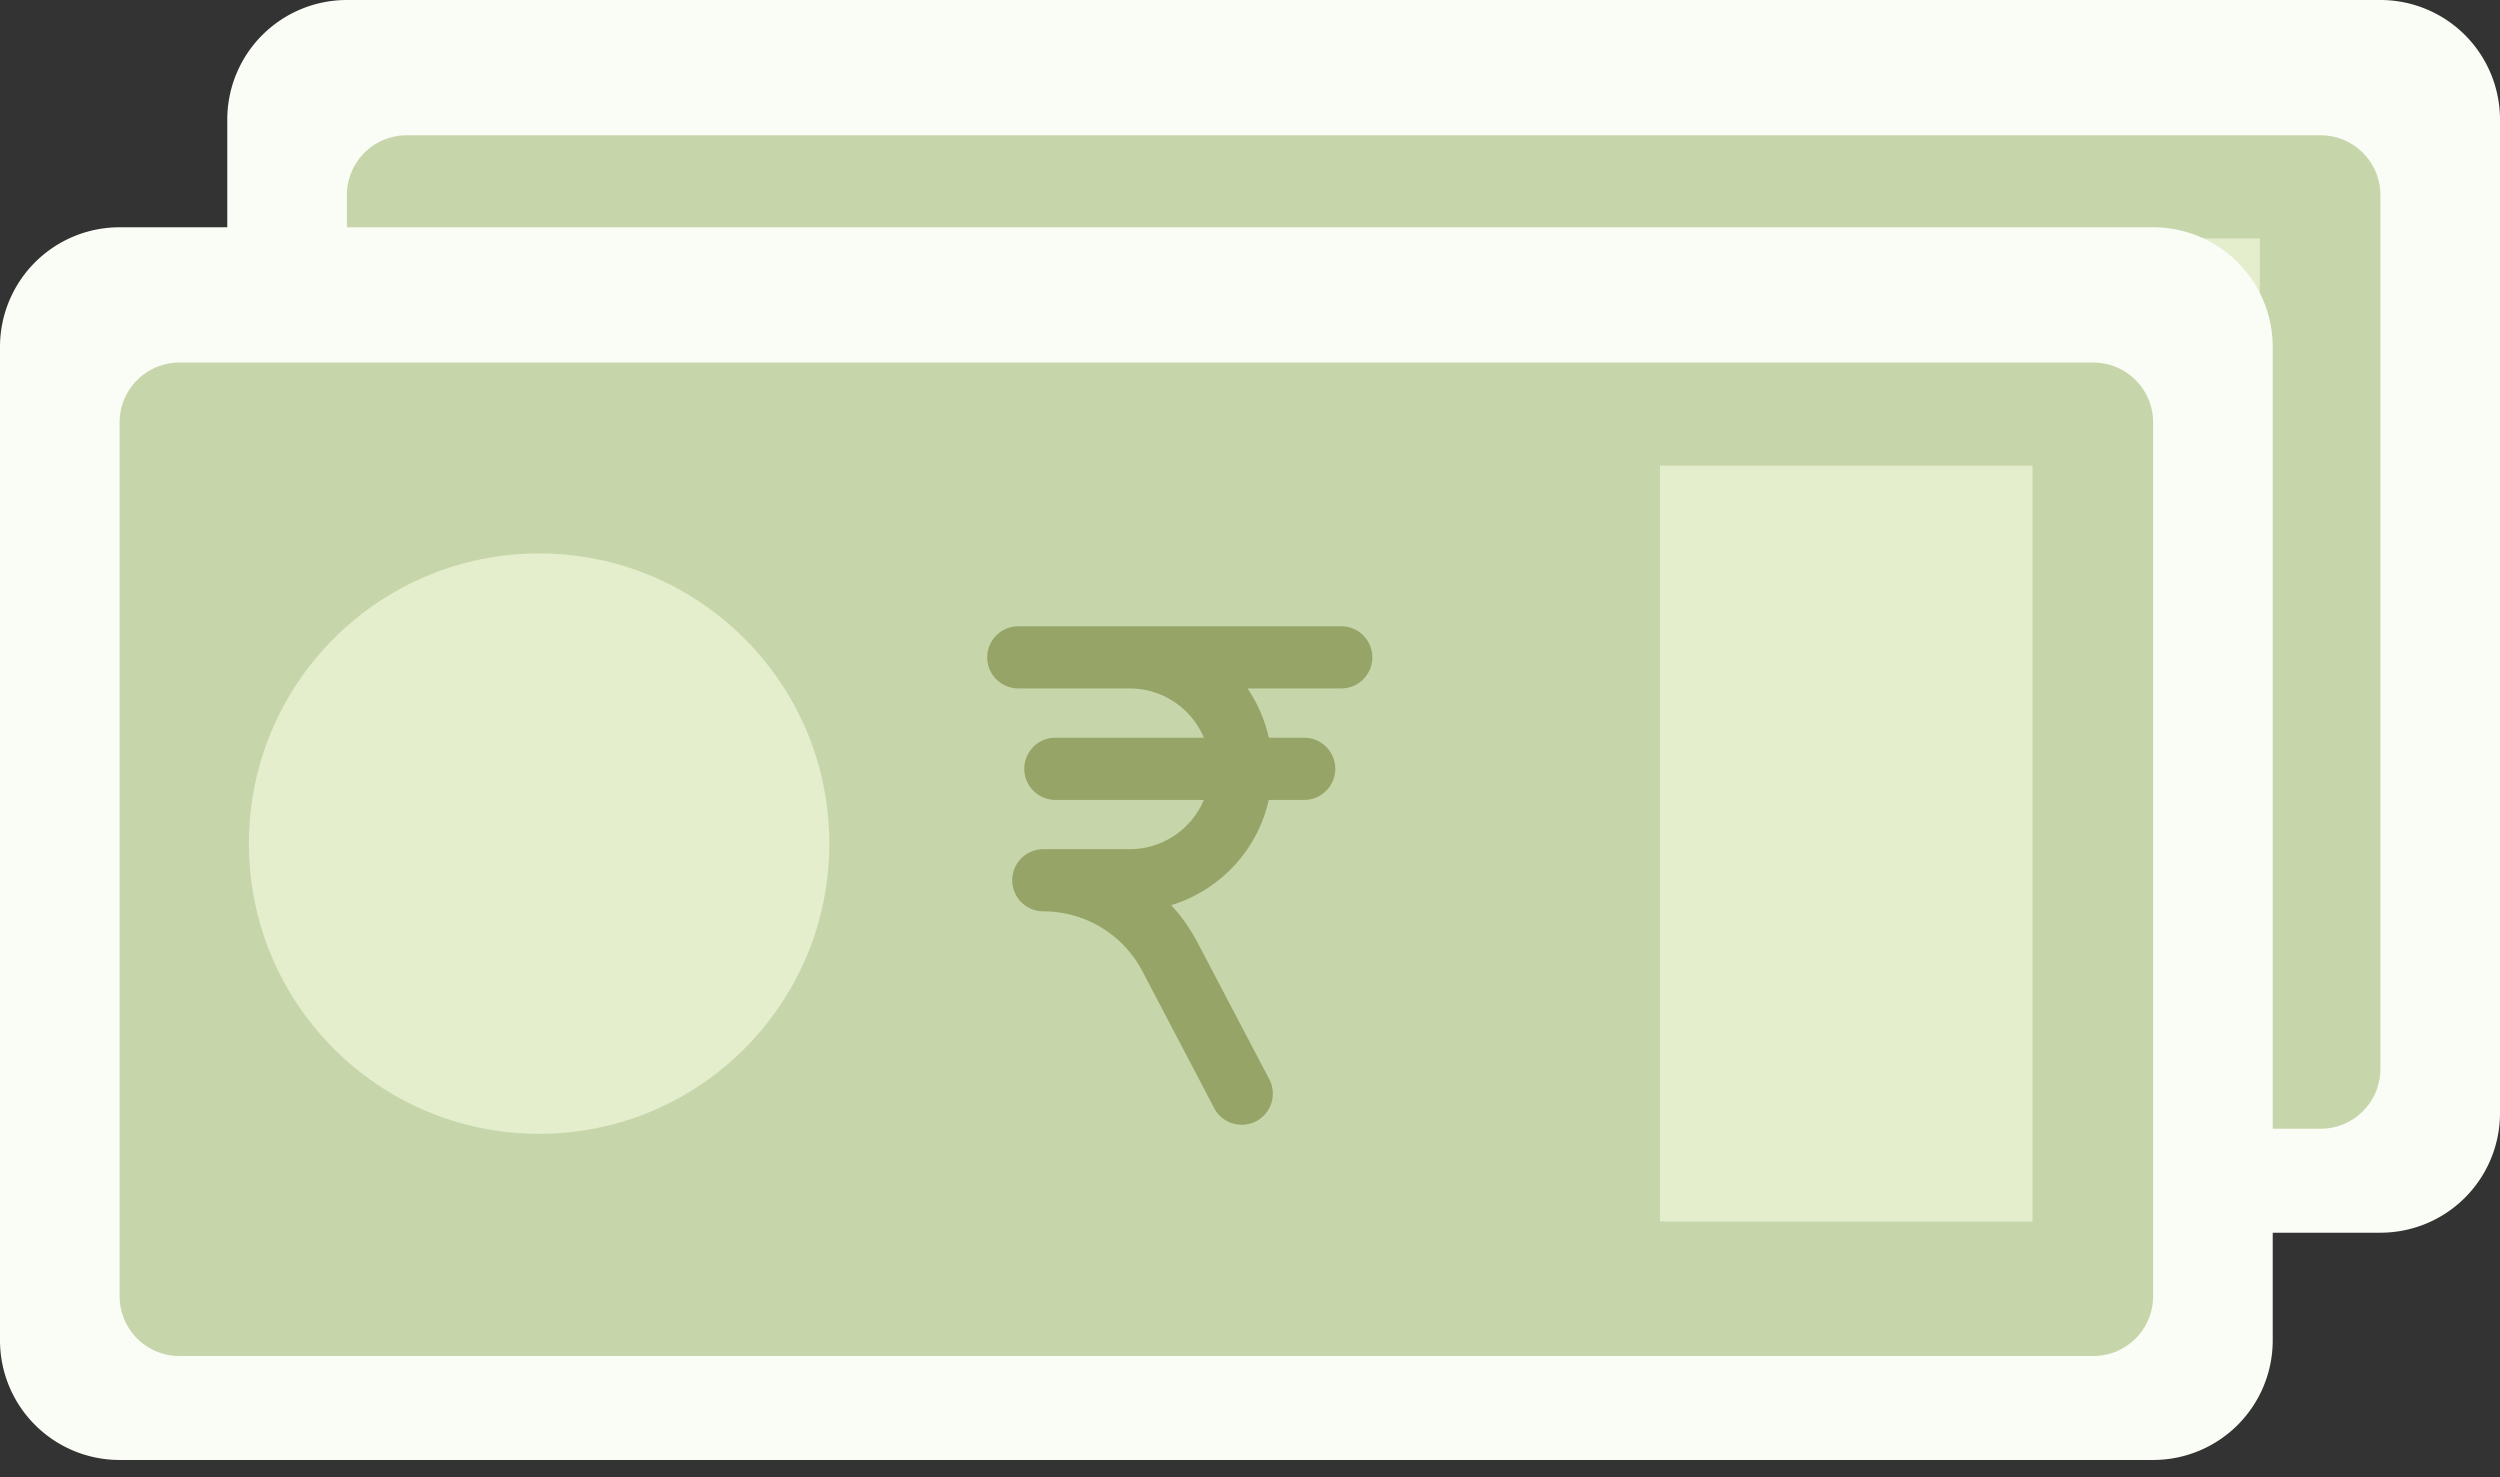 <svg width="110" height="65" viewBox="0 0 110 65" xmlns="http://www.w3.org/2000/svg"><rect x="0" y="0" width="110" height="65" fill="#333333" stroke="none"/><title>86588D92-74A6-477A-ACA6-903B79159290</title><g fill="none" fill-rule="evenodd"><path d="M10 48.976V5.263A5.263 5.263 0 0 1 15.263 0h89.474A5.263 5.263 0 0 1 110 5.263v43.713a5.263 5.263 0 0 1-5.263 5.263H15.263A5.263 5.263 0 0 1 10 48.976" fill="#FAFCF6"/><path d="M102.105 49.665h-84.21a2.632 2.632 0 0 1-2.632-2.632V8.583a2.632 2.632 0 0 1 2.632-2.631h84.21a2.632 2.632 0 0 1 2.632 2.631v38.45a2.632 2.632 0 0 1-2.632 2.632" fill="#C7D6AA"/><path fill="#E4EDCC" d="M83.04 43.749h16.391V10.49H83.04zM20.952 27.12c0 7.052 5.716 12.769 12.769 12.769 7.052 0 12.769-5.717 12.769-12.77 0-7.051-5.717-12.768-12.77-12.768-7.052 0-12.768 5.717-12.768 12.769"/><path d="M69.015 17.555H54.806a1.368 1.368 0 1 0 0 2.736h4.904a3.54 3.54 0 0 1 3.26 2.168h-6.533a1.368 1.368 0 1 0 0 2.737h6.533a3.54 3.54 0 0 1-3.26 2.167h-3.804a1.368 1.368 0 1 0 0 2.737 4.91 4.91 0 0 1 4.36 2.637l3.137 5.98a1.369 1.369 0 1 0 2.424-1.27l-3.138-5.981a7.666 7.666 0 0 0-1.155-1.638 6.292 6.292 0 0 0 4.294-4.632h1.556a1.368 1.368 0 1 0 0-2.737h-1.556a6.246 6.246 0 0 0-.94-2.168h4.127a1.368 1.368 0 1 0 0-2.736" fill="#96A567"/><g><path d="M0 58.976V15.263A5.263 5.263 0 0 1 5.263 10h89.474A5.263 5.263 0 0 1 100 15.263v43.713a5.263 5.263 0 0 1-5.263 5.263H5.263A5.263 5.263 0 0 1 0 58.976" fill="#FAFCF6"/><path d="M92.105 59.665H7.895a2.632 2.632 0 0 1-2.632-2.632v-38.45a2.632 2.632 0 0 1 2.632-2.631h84.21a2.632 2.632 0 0 1 2.632 2.631v38.45a2.632 2.632 0 0 1-2.632 2.632" fill="#C7D6AA"/><path fill="#E4EDCC" d="M73.04 53.749h16.391V20.49H73.04zM10.952 37.12c0 7.052 5.716 12.769 12.769 12.769 7.052 0 12.769-5.717 12.769-12.77 0-7.051-5.717-12.768-12.77-12.768-7.052 0-12.768 5.717-12.768 12.769"/><path d="M59.015 27.555H44.806a1.368 1.368 0 1 0 0 2.736h4.904a3.54 3.54 0 0 1 3.26 2.168h-6.533a1.368 1.368 0 1 0 0 2.737h6.533a3.54 3.54 0 0 1-3.26 2.167h-3.804a1.368 1.368 0 1 0 0 2.737 4.91 4.91 0 0 1 4.36 2.637l3.137 5.98a1.369 1.369 0 1 0 2.424-1.27l-3.138-5.981a7.666 7.666 0 0 0-1.155-1.638 6.292 6.292 0 0 0 4.294-4.632h1.556a1.368 1.368 0 1 0 0-2.737h-1.556a6.246 6.246 0 0 0-.94-2.168h4.127a1.368 1.368 0 1 0 0-2.736" fill="#96A567"/></g></g></svg>